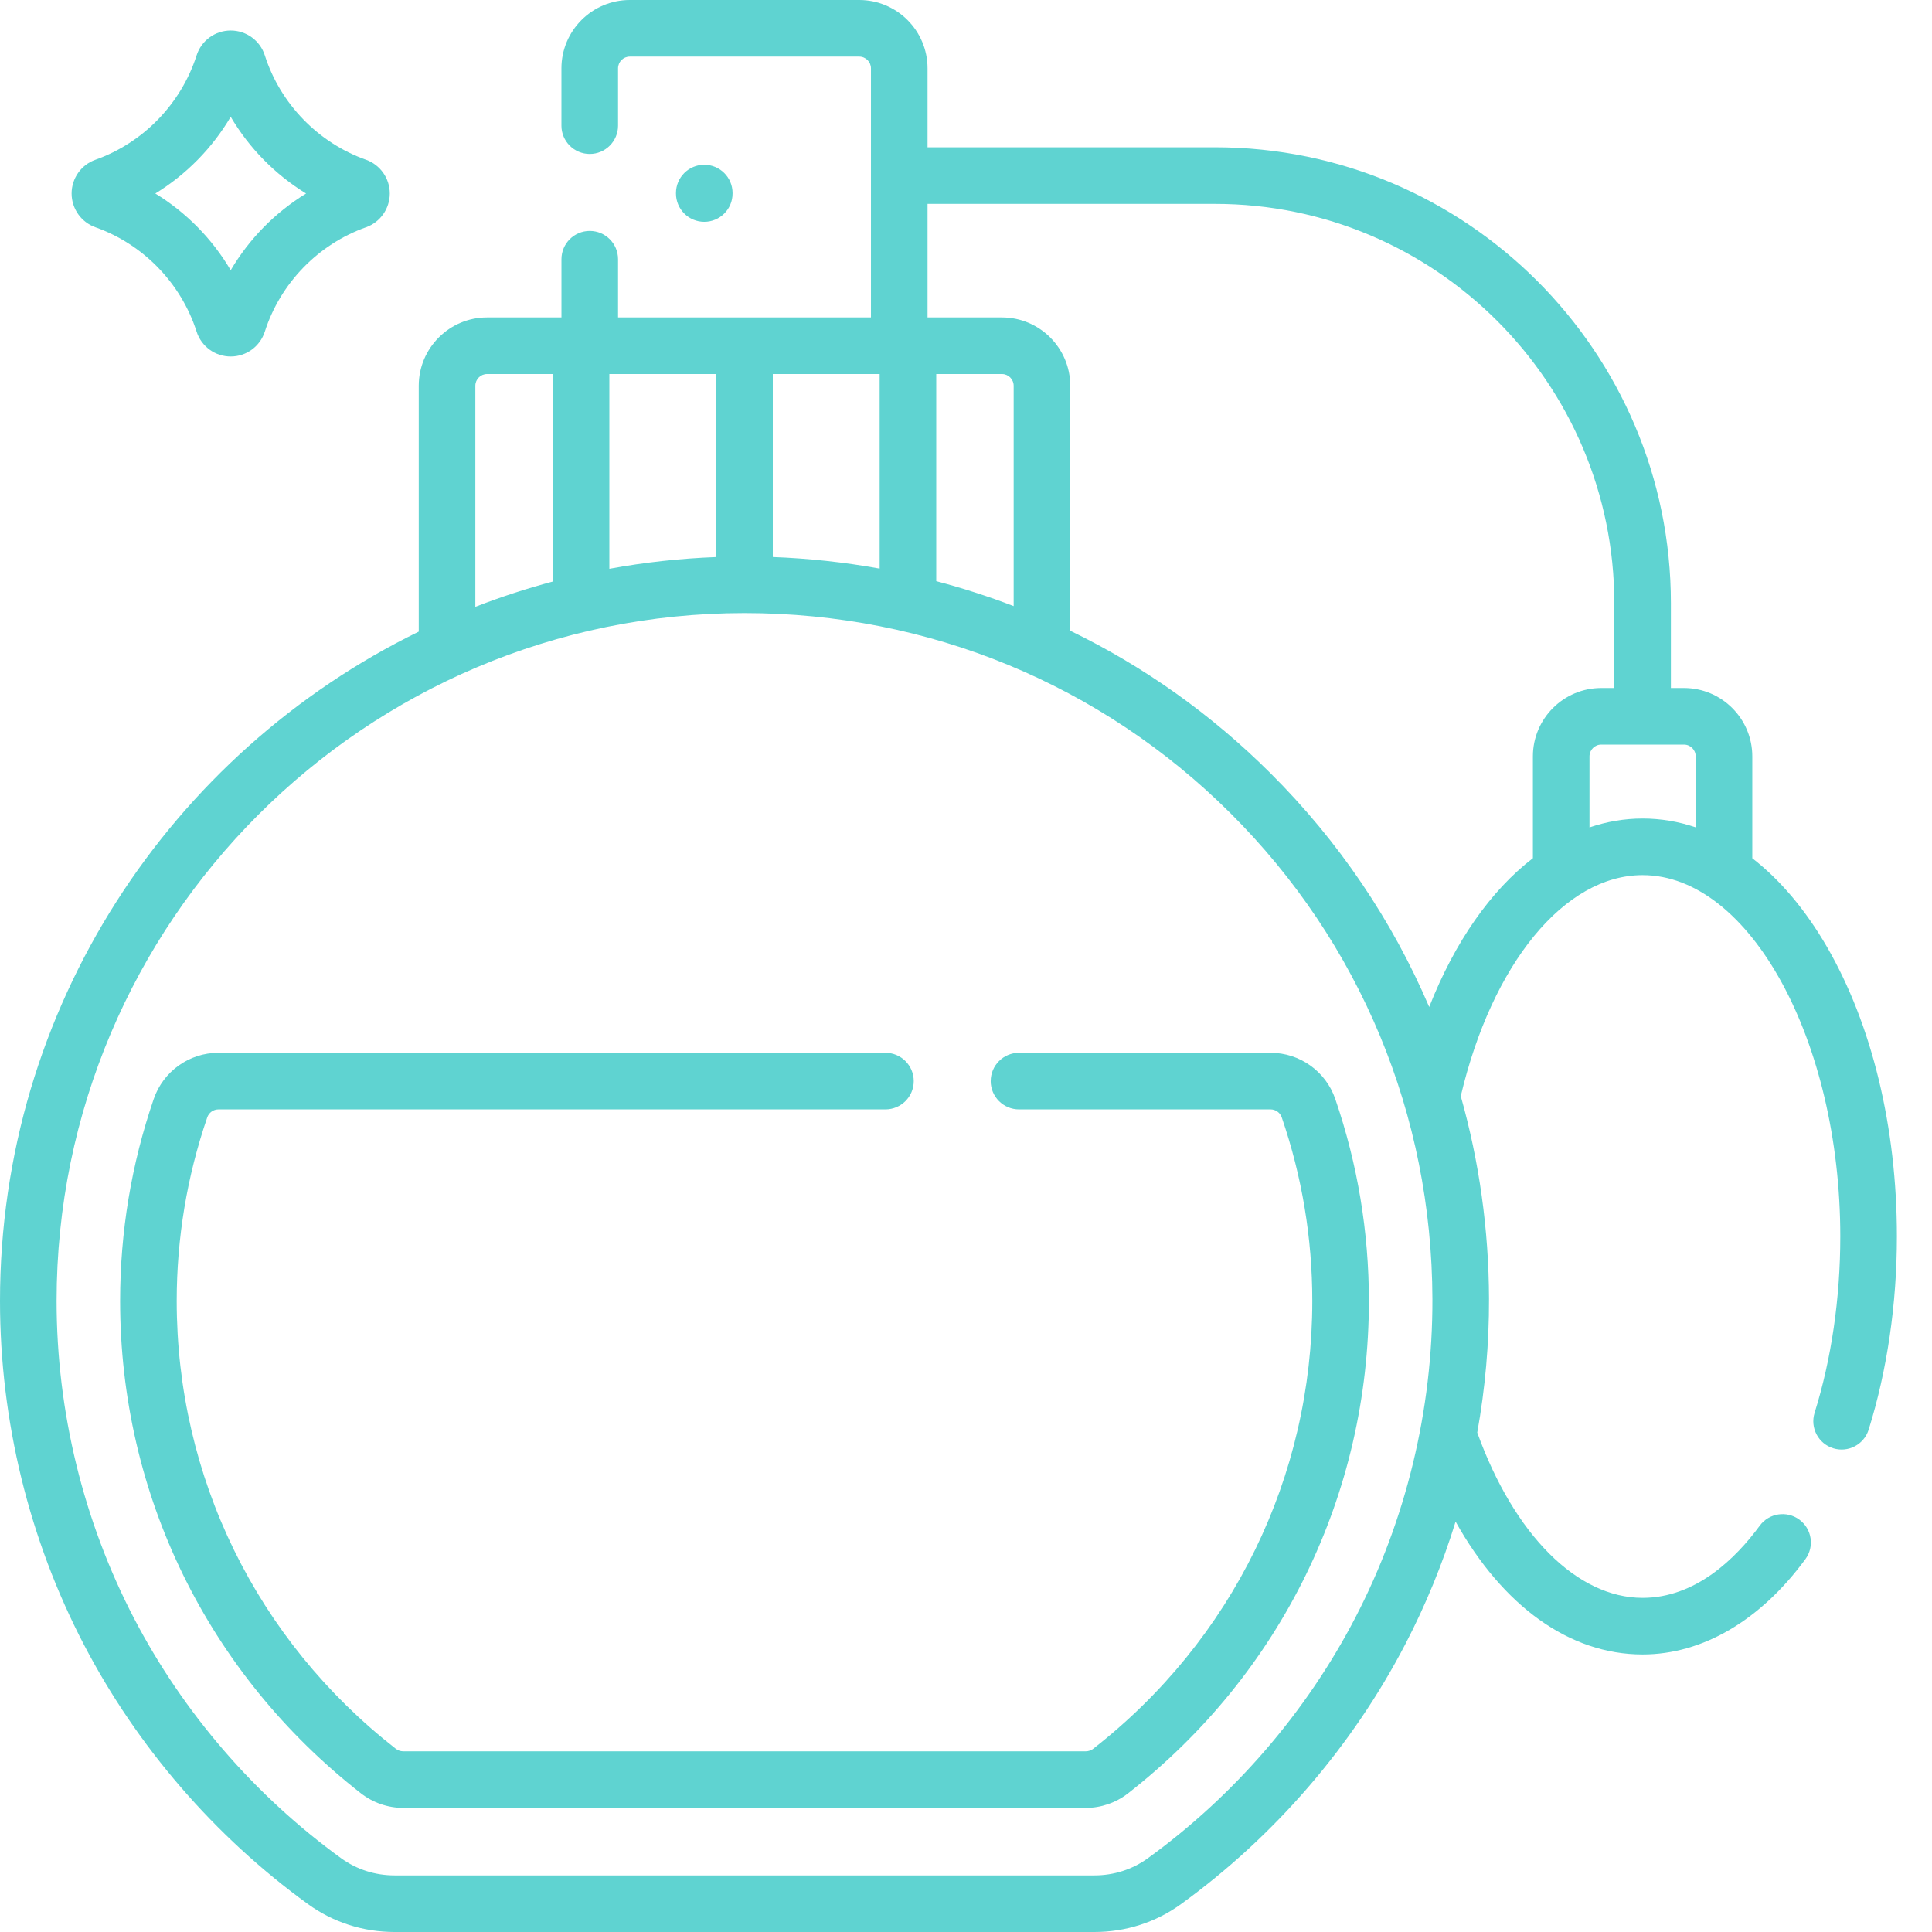 <svg width="82" height="82" xmlns="http://www.w3.org/2000/svg" xmlns:xlink="http://www.w3.org/1999/xlink" xml:space="preserve" overflow="hidden"><defs><clipPath id="clip0"><rect x="0" y="0" width="82" height="82"/></clipPath></defs><g clip-path="url(#clip0)"><path d="M77.539 40.183C76.619 38.598 75.548 37.336 74.373 36.427L74.373 32.101C74.373 30.502 73.072 29.201 71.473 29.201L70.918 29.201 70.918 25.599C70.918 14.931 62.238 6.251 51.57 6.251L39.368 6.251 39.368 2.9C39.368 1.301 38.068 0 36.468 0L26.73 0C25.131 0 23.829 1.301 23.829 2.9L23.829 5.333C23.829 5.996 24.368 6.534 25.031 6.534 25.694 6.534 26.232 5.996 26.232 5.333L26.232 2.9C26.232 2.625 26.455 2.402 26.73 2.402L36.468 2.402C36.743 2.403 36.966 2.625 36.966 2.9L36.966 13.472 26.232 13.472 26.232 11.002C26.232 10.339 25.694 9.801 25.031 9.801 24.368 9.801 23.83 10.339 23.83 11.002L23.83 13.473 20.673 13.473C19.074 13.473 17.773 14.774 17.773 16.373L17.773 26.808C7.26 31.946 0 42.749 0 55.217 0 60.294 1.233 65.341 3.566 69.812 5.823 74.139 9.11 77.944 13.069 80.815 14.139 81.59 15.411 82 16.75 82L46.449 82C47.787 82 49.059 81.59 50.128 80.815 54.1 77.936 57.393 74.118 59.651 69.775 60.515 68.111 61.228 66.373 61.78 64.582 63.782 68.165 66.611 70.22 69.716 70.22 72.257 70.22 74.711 68.784 76.626 66.176 77.019 65.642 76.904 64.891 76.37 64.498 76.369 64.498 76.369 64.498 76.369 64.497 75.835 64.105 75.083 64.219 74.69 64.754 74.69 64.754 74.69 64.754 74.69 64.754 73.664 66.152 71.968 67.818 69.716 67.818 66.935 67.818 64.264 65.138 62.699 60.803 63.036 58.93 63.203 57.03 63.198 55.126 63.189 52.173 62.78 49.284 61.999 46.522 63.327 40.9 66.404 37.143 69.716 37.143 74.265 37.143 78.108 44.167 78.108 52.48 78.108 55.1 77.731 57.689 77.016 59.969 76.821 60.603 77.177 61.275 77.811 61.47 78.441 61.664 79.109 61.314 79.309 60.687 80.095 58.179 80.51 55.341 80.51 52.48 80.511 47.854 79.455 43.487 77.539 40.183ZM43.023 25.725C41.948 25.312 40.851 24.959 39.737 24.666L39.737 15.875 42.525 15.875C42.8 15.875 43.022 16.098 43.023 16.373ZM30.398 15.875 30.398 23.643C28.876 23.7 27.36 23.866 25.863 24.141L25.863 15.875ZM32.8 15.875 37.335 15.875 37.335 24.133C35.837 23.862 34.321 23.698 32.8 23.642ZM20.175 16.373C20.175 16.098 20.398 15.875 20.673 15.875L23.46 15.875 23.46 24.683C22.346 24.98 21.249 25.338 20.175 25.756L20.175 16.373ZM57.52 68.667C55.433 72.68 52.389 76.209 48.718 78.87 48.061 79.346 47.277 79.598 46.449 79.598L16.75 79.598C15.921 79.598 15.136 79.346 14.48 78.87 10.819 76.216 7.782 72.7 5.696 68.701 3.542 64.572 2.402 59.909 2.402 55.218 2.402 39.118 15.5 26.021 31.599 26.021 39.406 26.021 46.734 29.041 52.233 34.524 57.733 40.008 60.774 47.327 60.796 55.134 60.809 59.841 59.676 64.52 57.52 68.667ZM60.66 42.739C59.094 39.076 56.829 35.713 53.929 32.823 51.412 30.312 48.54 28.281 45.425 26.77L45.425 16.373C45.425 14.774 44.124 13.473 42.525 13.473L39.368 13.473 39.368 8.653 51.57 8.653C60.914 8.653 68.516 16.255 68.516 25.599L68.516 29.201 67.961 29.201C66.362 29.201 65.061 30.502 65.061 32.101L65.061 36.424C63.272 37.801 61.748 39.971 60.66 42.739ZM67.463 35.118 67.463 32.101C67.464 31.826 67.687 31.604 67.961 31.603L71.473 31.603C71.748 31.604 71.97 31.826 71.97 32.101L71.97 35.115C71.24 34.868 70.486 34.741 69.716 34.741 68.945 34.741 68.192 34.872 67.463 35.118Z" fill="#5FD3D1"/><path d="M42.048 45.885C42.048 46.548 42.587 47.086 43.25 47.086L53.928 47.086C54.142 47.086 54.332 47.223 54.402 47.426 55.262 49.933 55.698 52.554 55.698 55.217 55.698 62.681 52.31 69.607 46.402 74.221 46.312 74.291 46.202 74.33 46.087 74.331L17.11 74.331C16.996 74.33 16.886 74.291 16.796 74.221 10.888 69.608 7.5 62.681 7.5 55.217 7.5 52.554 7.936 49.932 8.796 47.426 8.865 47.224 9.055 47.087 9.27 47.086L37.581 47.086C38.244 47.086 38.782 46.548 38.782 45.885 38.782 45.222 38.244 44.684 37.581 44.684L9.27 44.684C8.029 44.684 6.926 45.473 6.524 46.646 5.577 49.404 5.098 52.288 5.098 55.217 5.098 63.426 8.823 71.042 15.318 76.114 15.831 76.513 16.461 76.731 17.11 76.733L46.088 76.733C46.732 76.733 47.369 76.513 47.879 76.114 54.375 71.042 58.1 63.426 58.1 55.217 58.1 52.288 57.621 49.405 56.674 46.646 56.272 45.472 55.169 44.684 53.928 44.684L43.25 44.684C42.587 44.684 42.049 45.221 42.049 45.885ZM31.092 8.213 31.092 8.194C31.092 7.53 30.555 6.993 29.891 6.993 29.228 6.993 28.69 7.53 28.69 8.194L28.69 8.213C28.69 8.876 29.228 9.414 29.891 9.414 30.555 9.414 31.092 8.877 31.092 8.213ZM4.05 9.646C6.08 10.366 7.685 12.021 8.343 14.072 8.546 14.706 9.128 15.131 9.792 15.131 10.456 15.131 11.038 14.705 11.241 14.072 11.899 12.021 13.504 10.366 15.535 9.646 16.138 9.432 16.544 8.856 16.544 8.213 16.544 7.57 16.138 6.994 15.534 6.78 13.504 6.06 11.899 4.406 11.241 2.354 11.041 1.723 10.454 1.294 9.792 1.295 9.13 1.294 8.543 1.723 8.343 2.354 7.684 4.406 6.08 6.06 4.05 6.78 3.445 6.994 3.039 7.57 3.039 8.213 3.04 8.856 3.446 9.432 4.05 9.646ZM9.792 4.957C10.576 6.287 11.675 7.405 12.991 8.213 11.675 9.02 10.576 10.138 9.792 11.469 9.008 10.139 7.909 9.02 6.592 8.213 7.909 7.405 9.007 6.287 9.792 4.957Z" fill="#5FD3D1"/></g></svg>